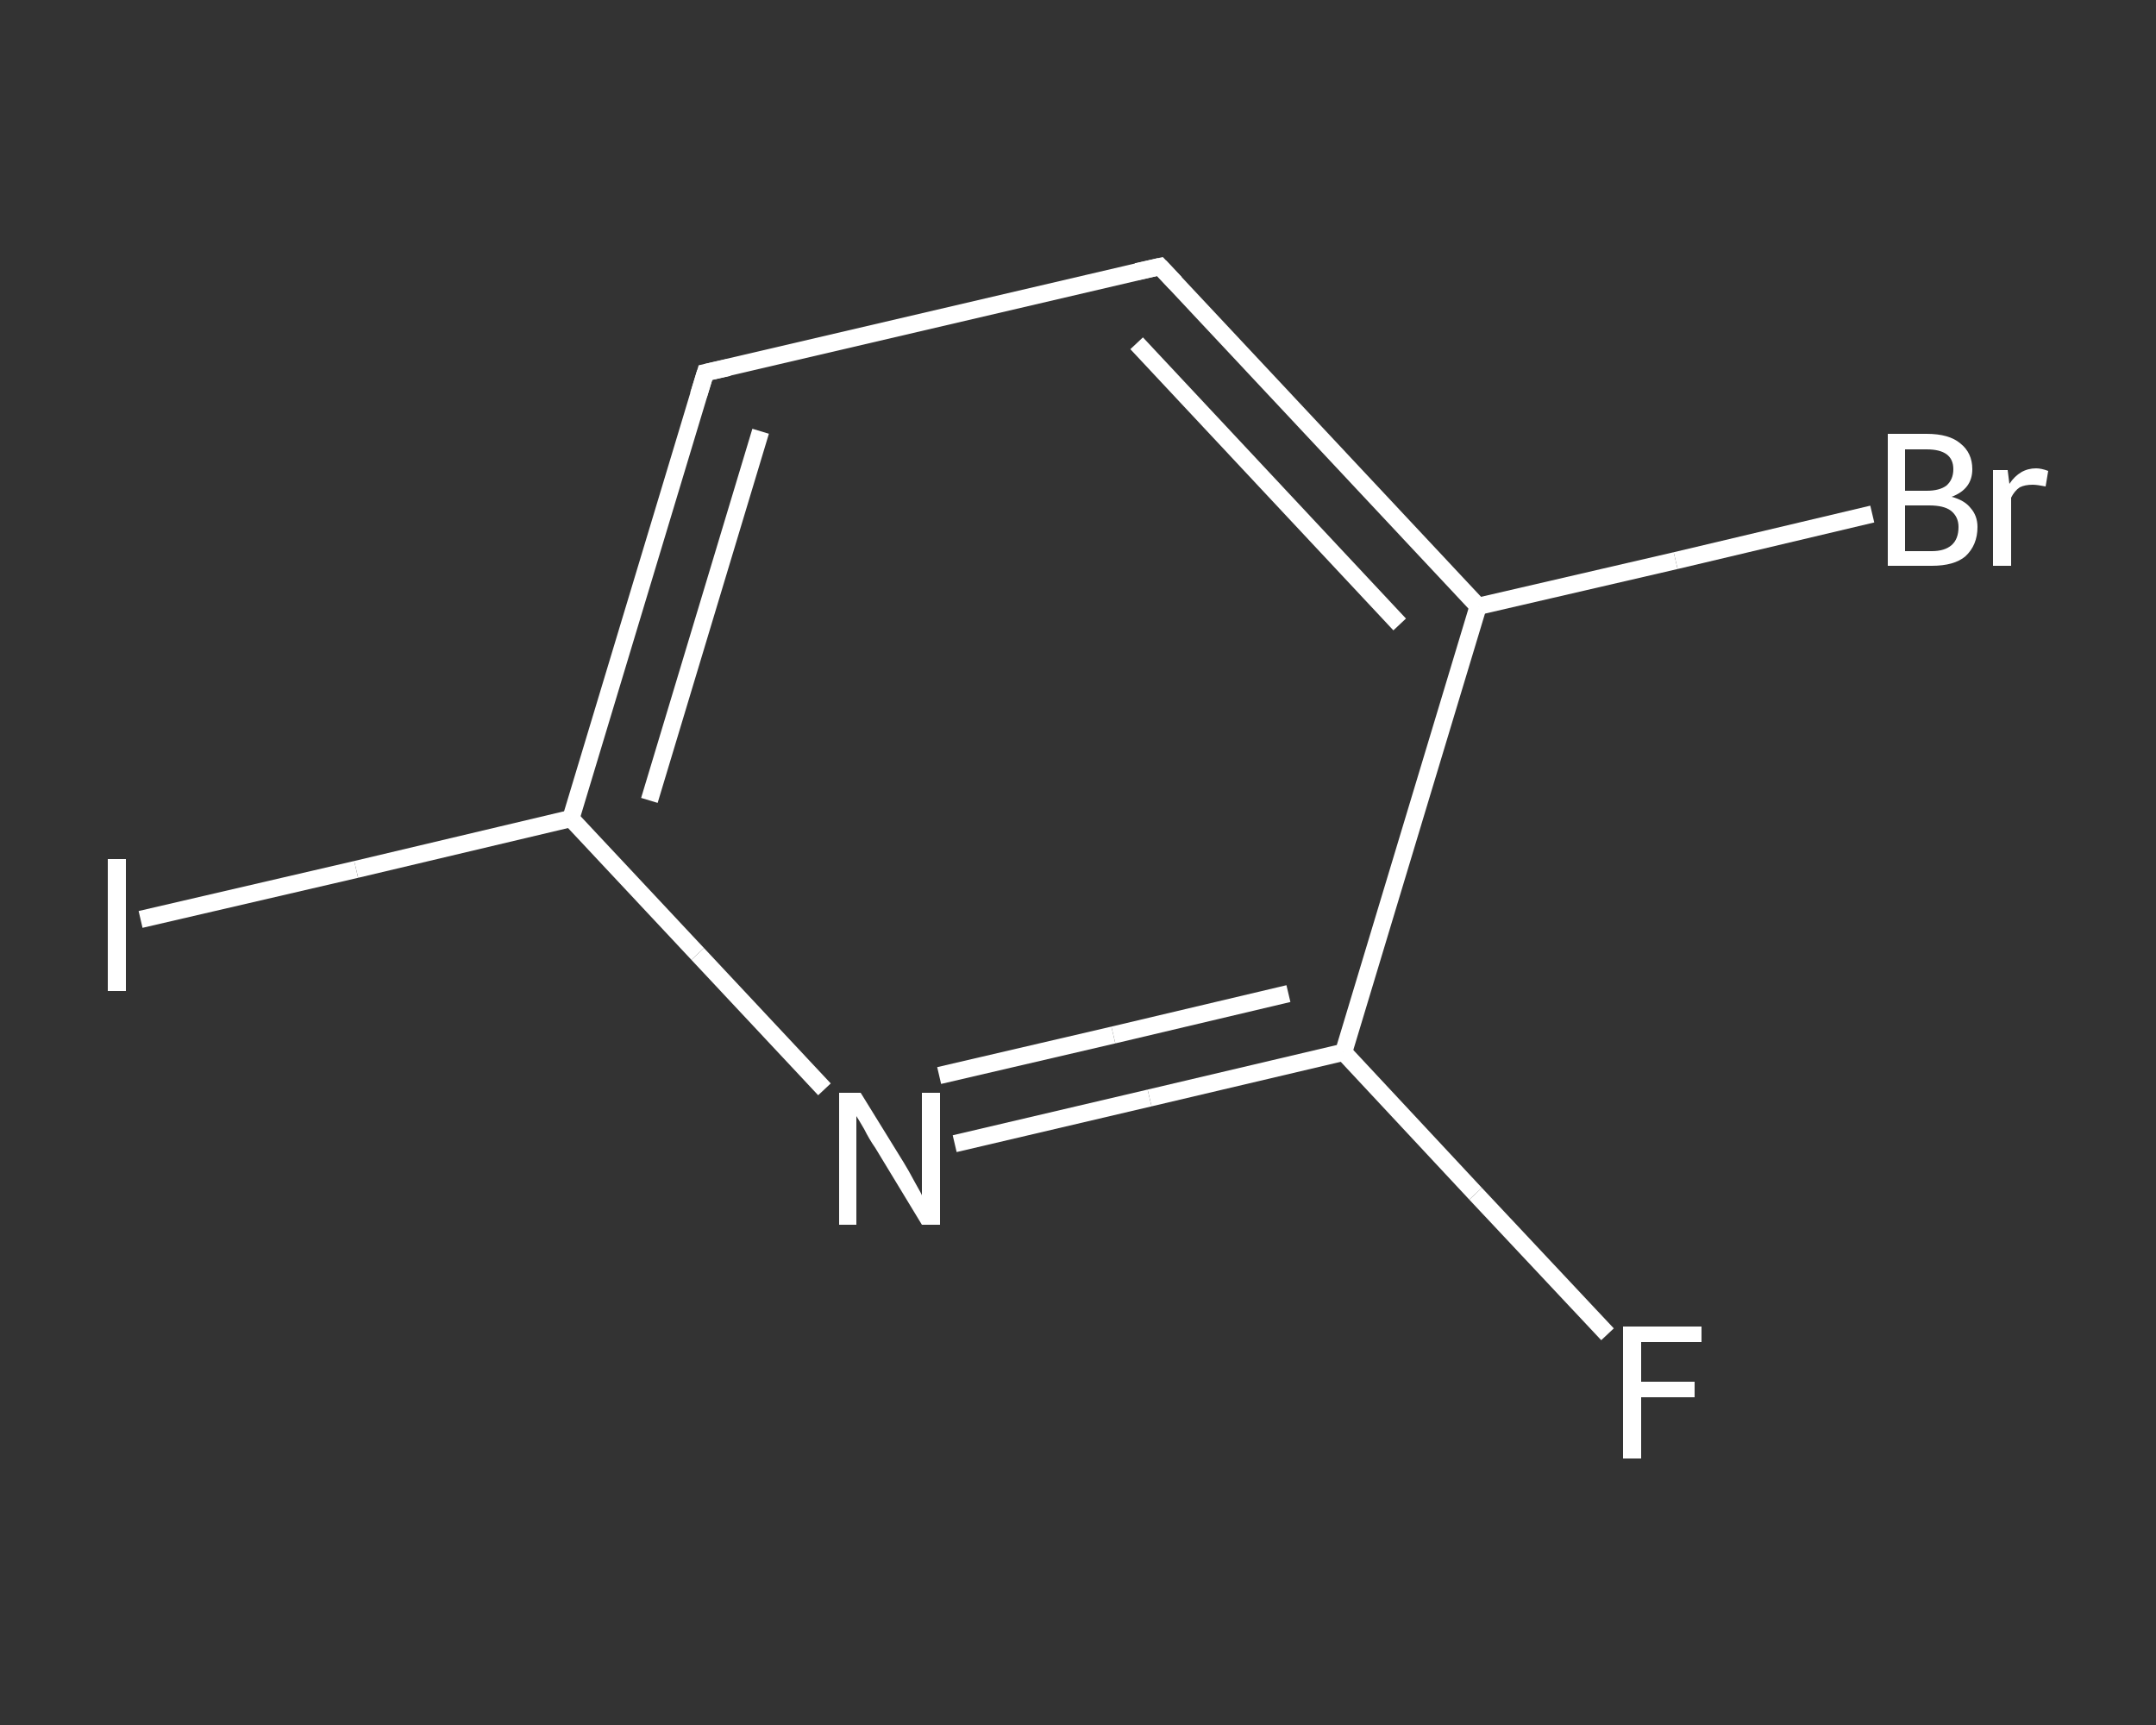 <?xml version='1.0' encoding='iso-8859-1'?>
<svg version='1.1' baseProfile='full'
              xmlns='http://www.w3.org/2000/svg'
                      xmlns:rdkit='http://www.rdkit.org/xml'
                      xmlns:xlink='http://www.w3.org/1999/xlink'
                  xml:space='preserve'
width='250px' height='200px' viewBox='0 0 250 200'>
<rect x="0" y="0" width="250" height="200" fill="#333333" stroke="none"/>
<!-- END OF HEADER -->
<rect style='opacity:1.0;fill:transparent;stroke:none' width='250.0' height='200.0' x='0.0' y='0.0'> </rect>
<path class='bond-0 atom-0 atom-1' d='M 186.4,154.7 L 171.1,138.4' style='fill:none;fill-rule:evenodd;stroke:#FFFFFF;stroke-width:2.0px;stroke-linecap:butt;stroke-linejoin:miter;stroke-opacity:1' />
<path class='bond-0 atom-0 atom-1' d='M 171.1,138.4 L 155.8,122.0' style='fill:none;fill-rule:evenodd;stroke:#FFFFFF;stroke-width:2.0px;stroke-linecap:butt;stroke-linejoin:miter;stroke-opacity:1' />
<path class='bond-1 atom-1 atom-2' d='M 155.8,122.0 L 133.3,127.3' style='fill:none;fill-rule:evenodd;stroke:#FFFFFF;stroke-width:2.0px;stroke-linecap:butt;stroke-linejoin:miter;stroke-opacity:1' />
<path class='bond-1 atom-1 atom-2' d='M 133.3,127.3 L 110.7,132.6' style='fill:none;fill-rule:evenodd;stroke:#FFFFFF;stroke-width:2.0px;stroke-linecap:butt;stroke-linejoin:miter;stroke-opacity:1' />
<path class='bond-1 atom-1 atom-2' d='M 149.4,115.2 L 129.1,120.0' style='fill:none;fill-rule:evenodd;stroke:#FFFFFF;stroke-width:2.0px;stroke-linecap:butt;stroke-linejoin:miter;stroke-opacity:1' />
<path class='bond-1 atom-1 atom-2' d='M 129.1,120.0 L 108.9,124.7' style='fill:none;fill-rule:evenodd;stroke:#FFFFFF;stroke-width:2.0px;stroke-linecap:butt;stroke-linejoin:miter;stroke-opacity:1' />
<path class='bond-2 atom-2 atom-3' d='M 95.6,126.3 L 80.9,110.6' style='fill:none;fill-rule:evenodd;stroke:#FFFFFF;stroke-width:2.0px;stroke-linecap:butt;stroke-linejoin:miter;stroke-opacity:1' />
<path class='bond-2 atom-2 atom-3' d='M 80.9,110.6 L 66.2,94.9' style='fill:none;fill-rule:evenodd;stroke:#FFFFFF;stroke-width:2.0px;stroke-linecap:butt;stroke-linejoin:miter;stroke-opacity:1' />
<path class='bond-3 atom-3 atom-4' d='M 66.2,94.9 L 41.3,100.8' style='fill:none;fill-rule:evenodd;stroke:#FFFFFF;stroke-width:2.0px;stroke-linecap:butt;stroke-linejoin:miter;stroke-opacity:1' />
<path class='bond-3 atom-3 atom-4' d='M 41.3,100.8 L 16.3,106.6' style='fill:none;fill-rule:evenodd;stroke:#FFFFFF;stroke-width:2.0px;stroke-linecap:butt;stroke-linejoin:miter;stroke-opacity:1' />
<path class='bond-4 atom-3 atom-5' d='M 66.2,94.9 L 81.8,43.2' style='fill:none;fill-rule:evenodd;stroke:#FFFFFF;stroke-width:2.0px;stroke-linecap:butt;stroke-linejoin:miter;stroke-opacity:1' />
<path class='bond-4 atom-3 atom-5' d='M 75.3,92.8 L 88.2,50.0' style='fill:none;fill-rule:evenodd;stroke:#FFFFFF;stroke-width:2.0px;stroke-linecap:butt;stroke-linejoin:miter;stroke-opacity:1' />
<path class='bond-5 atom-5 atom-6' d='M 81.8,43.2 L 134.5,30.9' style='fill:none;fill-rule:evenodd;stroke:#FFFFFF;stroke-width:2.0px;stroke-linecap:butt;stroke-linejoin:miter;stroke-opacity:1' />
<path class='bond-6 atom-6 atom-7' d='M 134.5,30.9 L 171.4,70.3' style='fill:none;fill-rule:evenodd;stroke:#FFFFFF;stroke-width:2.0px;stroke-linecap:butt;stroke-linejoin:miter;stroke-opacity:1' />
<path class='bond-6 atom-6 atom-7' d='M 131.8,39.8 L 162.3,72.4' style='fill:none;fill-rule:evenodd;stroke:#FFFFFF;stroke-width:2.0px;stroke-linecap:butt;stroke-linejoin:miter;stroke-opacity:1' />
<path class='bond-7 atom-7 atom-8' d='M 171.4,70.3 L 194.3,65.0' style='fill:none;fill-rule:evenodd;stroke:#FFFFFF;stroke-width:2.0px;stroke-linecap:butt;stroke-linejoin:miter;stroke-opacity:1' />
<path class='bond-7 atom-7 atom-8' d='M 194.3,65.0 L 217.1,59.6' style='fill:none;fill-rule:evenodd;stroke:#FFFFFF;stroke-width:2.0px;stroke-linecap:butt;stroke-linejoin:miter;stroke-opacity:1' />
<path class='bond-8 atom-7 atom-1' d='M 171.4,70.3 L 155.8,122.0' style='fill:none;fill-rule:evenodd;stroke:#FFFFFF;stroke-width:2.0px;stroke-linecap:butt;stroke-linejoin:miter;stroke-opacity:1' />
<path d='M 81.0,45.8 L 81.8,43.2 L 84.5,42.6' style='fill:none;stroke:#FFFFFF;stroke-width:2.0px;stroke-linecap:butt;stroke-linejoin:miter;stroke-opacity:1;' />
<path d='M 131.8,31.5 L 134.5,30.9 L 136.3,32.8' style='fill:none;stroke:#FFFFFF;stroke-width:2.0px;stroke-linecap:butt;stroke-linejoin:miter;stroke-opacity:1;' />
<path class='atom-0' d='M 188.2 153.8
L 197.3 153.8
L 197.3 155.6
L 190.3 155.6
L 190.3 160.2
L 196.5 160.2
L 196.5 162.0
L 190.3 162.0
L 190.3 169.1
L 188.2 169.1
L 188.2 153.8
' fill='#FFFFFF'/>
<path class='atom-2' d='M 99.8 126.7
L 104.8 134.8
Q 105.3 135.6, 106.1 137.1
Q 106.9 138.5, 106.9 138.6
L 106.9 126.7
L 109.0 126.7
L 109.0 142.0
L 106.9 142.0
L 101.5 133.1
Q 100.8 132.1, 100.2 130.9
Q 99.5 129.7, 99.3 129.4
L 99.3 142.0
L 97.3 142.0
L 97.3 126.7
L 99.8 126.7
' fill='#FFFFFF'/>
<path class='atom-4' d='M 12.5 99.6
L 14.6 99.6
L 14.6 114.9
L 12.5 114.9
L 12.5 99.6
' fill='#FFFFFF'/>
<path class='atom-8' d='M 226.3 57.6
Q 227.8 58.0, 228.5 58.9
Q 229.3 59.8, 229.3 61.1
Q 229.3 63.2, 227.9 64.5
Q 226.6 65.6, 224.0 65.6
L 218.9 65.6
L 218.9 50.3
L 223.4 50.3
Q 226.0 50.3, 227.3 51.4
Q 228.7 52.5, 228.7 54.4
Q 228.7 56.7, 226.3 57.6
M 220.9 52.1
L 220.9 56.9
L 223.4 56.9
Q 224.9 56.9, 225.7 56.3
Q 226.5 55.6, 226.5 54.4
Q 226.5 52.1, 223.4 52.1
L 220.9 52.1
M 224.0 63.9
Q 225.5 63.9, 226.3 63.2
Q 227.1 62.5, 227.1 61.1
Q 227.1 59.9, 226.2 59.2
Q 225.4 58.6, 223.7 58.6
L 220.9 58.6
L 220.9 63.9
L 224.0 63.9
' fill='#FFFFFF'/>
<path class='atom-8' d='M 232.8 54.5
L 233.0 56.1
Q 234.2 54.3, 236.1 54.3
Q 236.7 54.3, 237.5 54.6
L 237.2 56.4
Q 236.2 56.2, 235.7 56.2
Q 234.8 56.2, 234.2 56.5
Q 233.6 56.9, 233.2 57.7
L 233.2 65.6
L 231.1 65.6
L 231.1 54.5
L 232.8 54.5
' fill='#FFFFFF'/>
</svg>
